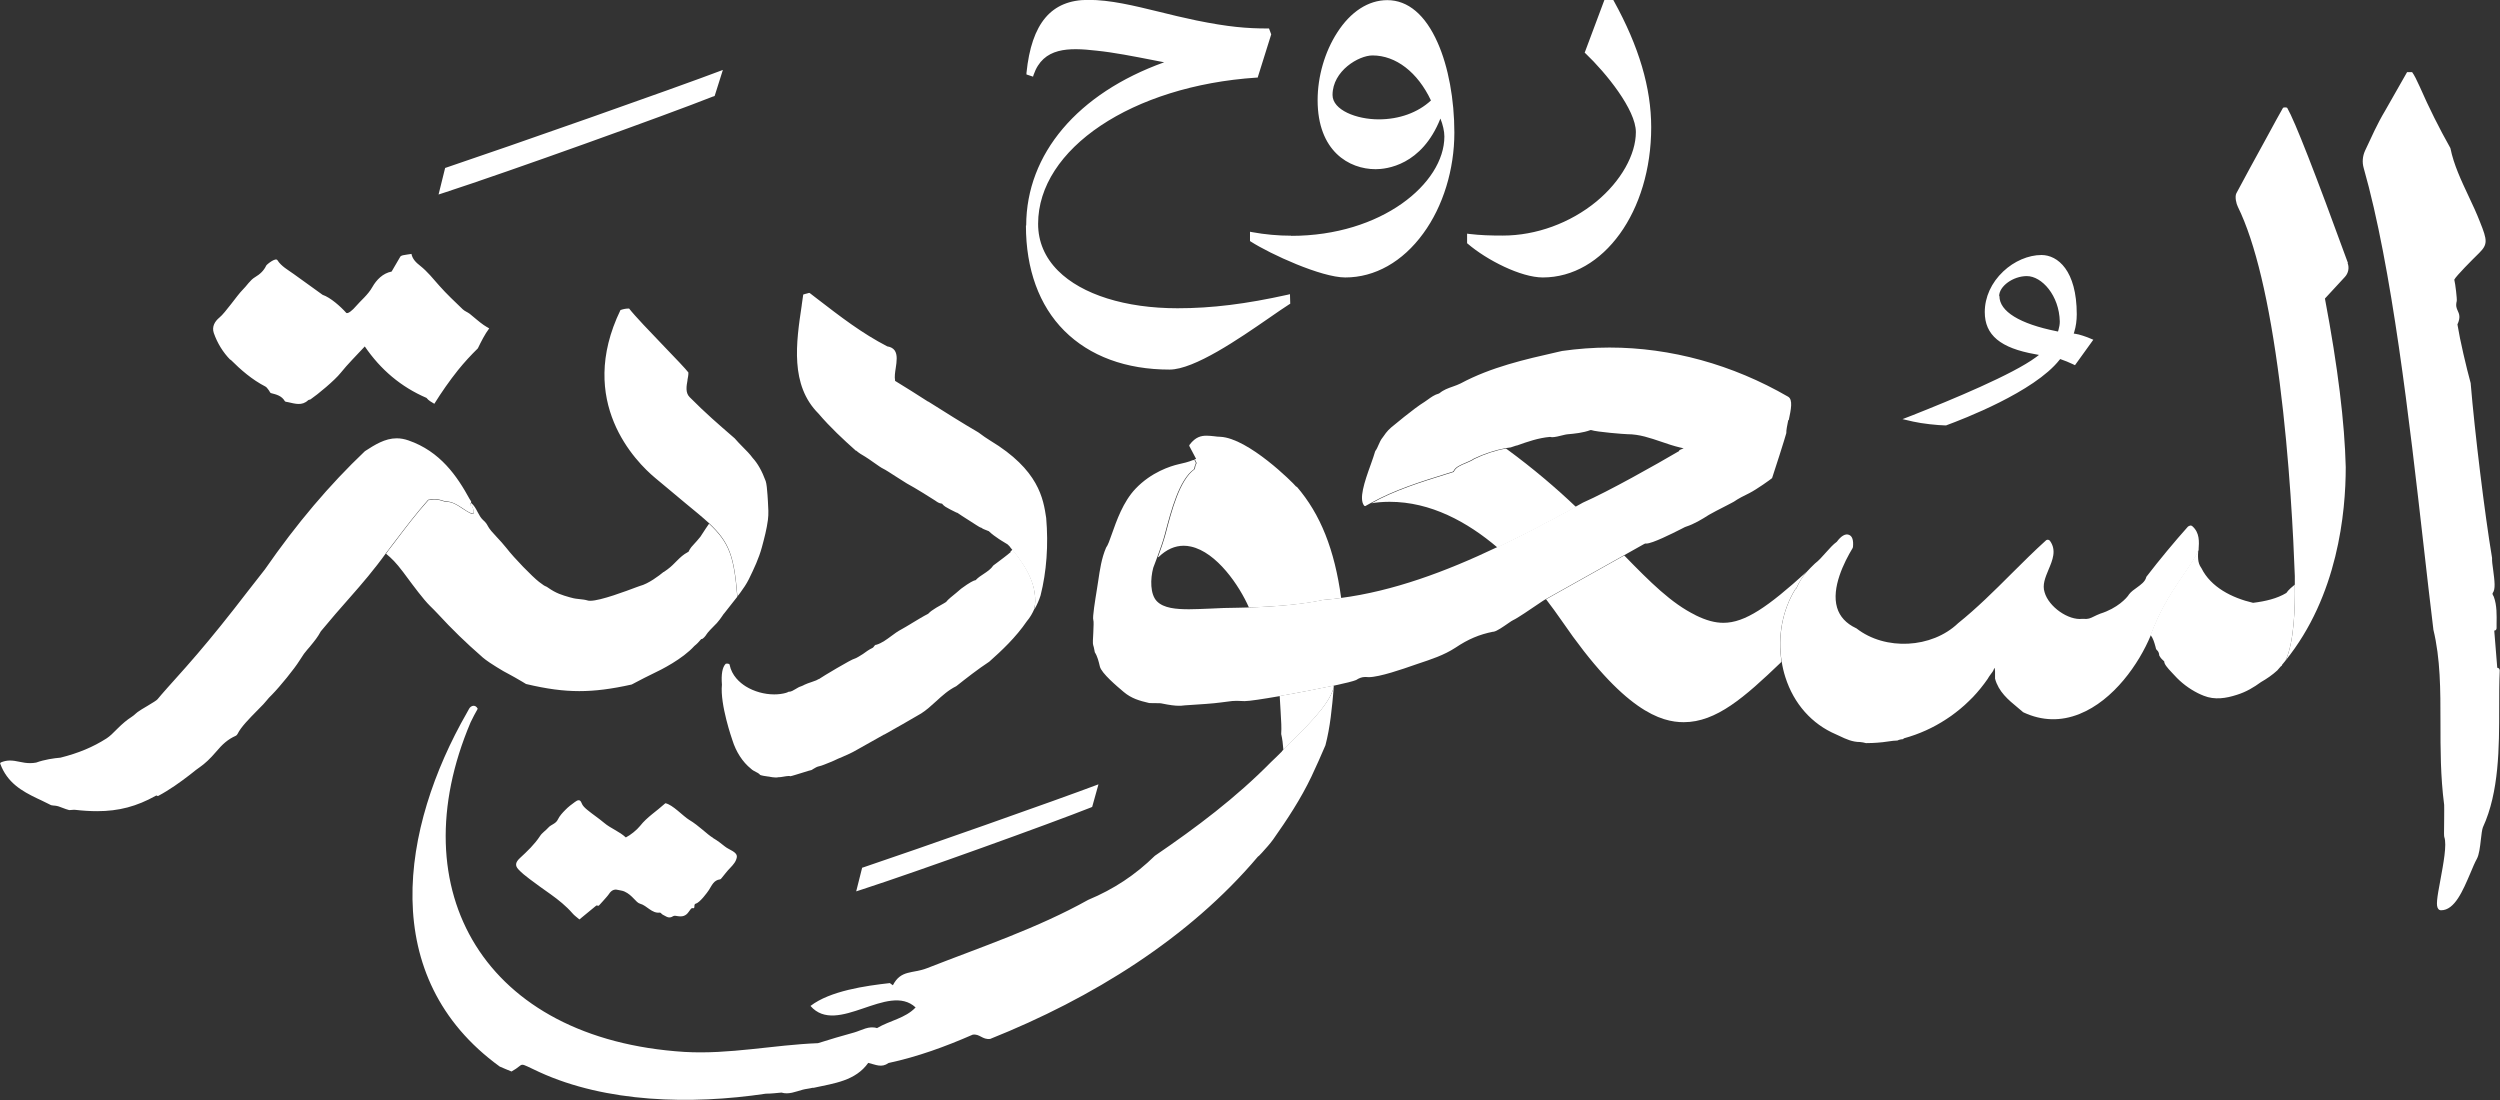 <?xml version="1.0" encoding="UTF-8"?>
<svg id="Layer_1" xmlns="http://www.w3.org/2000/svg" viewBox="0 0 182.64 80.36">
  <rect x="0" y="0" width="182.64" height="80.36" fill="#333333" stroke="none"/>
  <path d="M94.7,35.56h0c-.23-.29-3.5-3.55-5.55-3.65-.15,0-.3-.02-.45-.04-.19-.02-.38-.04-.55-.04-.39,0-.81.08-1.25.67-.02.03-.03.08,0,.11l.48.91-.08.04s-.06.03-.09.05c0,0,0,0,0,0,.01,0,.03,0,.04,0,.02,0,.03,0,.04,0,.03.01.05.03.06.06.01.04.03.08.05.11.02.03.02.07,0,.1-.06.1-.09.22-.1.33,0,.03-.02.06-.04.08-1.07.77-1.65,2.96-2.11,4.73-.13.49-.36,1.15-.56,1.69.02,0,.05-.01.07-.03.56-.54,1.17-.81,1.82-.81.17,0,.34.02.52.06,1.89.41,3.55,2.87,4.24,4.45,2.11-.06,4.18-.26,5.44-.55.43-.03.87-.08,1.3-.14-.48-3.53-1.51-6.12-3.24-8.13h0ZM93.56,52.05c.04.65.07,1.11.04,1.55,0,.01,0,.02,0,.03.08.34.13.74.16,1.16,1.53-1.57,3.28-3.15,3.67-4.54,0-.06,0-.11.01-.17-1.14.24-2.66.54-3.95.76.02.45.05.84.07,1.2ZM52.9,44.82c.19-.25.37-.48.55-.7.14-.17.28-.35.41-.52,0,0,0-.03,0-.04-.24-2.94-.59-3.92-2.06-5.3-.15.22-.33.48-.52.78-.06.09-.1.15-.11.17-.2.25-.34.4-.45.52-.16.17-.27.28-.42.57v.02s-.04.01-.04.01c-.35.19-.54.37-.84.67l-.15.15c-.19.19-.35.35-.78.64h-.02c-.31.26-1.1.86-1.73,1.02-.02,0-.13.05-.25.09-.72.27-2.62.99-3.36.99-.08,0-.14,0-.19-.02-.2-.06-.4-.08-.59-.1-.19-.02-.39-.04-.59-.1l-.12-.03c-.59-.17-1.01-.29-1.62-.72-.06-.05-.1-.06-.14-.08-.08-.03-.18-.08-.5-.33-.49-.38-1.81-1.73-2.38-2.47-.21-.27-.48-.56-.74-.84-.13-.14-.25-.28-.37-.41-.13-.15-.19-.26-.25-.36-.07-.13-.13-.25-.36-.45-.16-.15-.27-.35-.38-.56-.13-.25-.26-.5-.49-.69,0,.02,0,.04-.02.06h-.03s0,.07,0,.07v.05s.01,0,.01,0v.03s.07.01.07.01c0,0,.04.04.05.05.04.07.1.25.11.33,0,.03,0,.06.01.09,0,.07-.02.1-.04.11-.02.02-.04.02-.06.02-.01,0-.02,0-.03,0-.26-.11-.5-.27-.73-.42-.38-.26-.7-.46-1.17-.48-.05,0-.07,0-.08,0-.31-.11-.54-.16-.78-.16-.13,0-.26.02-.4.05h-.03s-.02.03-.02.03c-.86.96-1.65,2-2.41,3.01l-.3.39c-.11.14-.22.28-.32.43-.01.02-.02.03-.04.05.42.35.72.64,1.25,1.34.07.09.16.21.26.35.46.62,1.23,1.66,1.69,2.11.2.19.4.4.59.6,1.04,1.13,2.03,2.09,3.21,3.12l.02.02s.05.05.26.21c.22.18,1.33.88,1.7,1.05.2.1.66.37.97.55.14.08.27.16.28.17,1.51.36,2.71.52,3.89.52h0c1.15,0,2.33-.15,3.82-.48.02,0,.13-.07.29-.15.36-.19.96-.5,1.26-.64.62-.29,2.17-1.07,3.04-2.03.19-.15.32-.29.47-.47l.02-.03h.04c.1-.01.29-.23.35-.34.09-.15.38-.45.67-.74.04-.04.08-.08.09-.09.16-.18.29-.36.39-.51.04-.06.08-.12.11-.16ZM73.84,40.33c-.26.23-.75.59-1.04.81-.1.08-.2.15-.23.17-.18.27-.44.44-.71.62-.2.13-.4.26-.57.44l-.02.02h-.03c-.12.03-.39.15-1,.6l-.05.04c-.05.05-.18.16-.34.29-.26.21-.61.49-.71.63h0s-.01.02-.01.02c-.06.04-.24.15-.51.3-.14.08-.27.15-.32.19-.16.1-.33.21-.47.36h-.01s-.01.02-.01.02c-.38.19-.81.46-1.23.71l-.03.02c-.25.15-.48.29-.7.41-.27.14-.51.32-.74.49-.34.25-.67.5-1.07.63h-.01s-.01,0-.01,0c-.09,0-.15.09-.19.15-.02.02-.04.05-.05.06h-.01s-.02.02-.02.02c-.26.12-.49.29-.71.45-.07.05-.54.34-.61.34-.21.03-2.38,1.33-2.57,1.47l-.02.02h-.03s-.03.01-.04.02c-.05.04-.16.09-.46.19-.2.07-.42.14-.53.2-.08.04-.16.09-.26.12-.14.04-.27.12-.4.2-.17.1-.32.2-.51.2h0s-.04,0-.05.02l-.02.02h-.03s-.03.01-.04.02h-.01s-.01.01-.01.01c-.27.08-.57.12-.89.12-.72,0-1.47-.21-2.07-.58-.45-.28-1.03-.79-1.19-1.59,0-.03-.03-.06-.06-.06-.05-.01-.07-.02-.1-.02-.02,0-.03,0-.06,0,0,0-.01,0-.03.01,0,0-.01,0-.02,0,0,0,0,0-.02.01-.24.25-.33.76-.27,1.52-.15,1.45.75,4.01.76,4.04.27.87.75,1.61,1.36,2.1.11.11.24.17.37.24.1.05.2.1.27.17h0s0,.02,0,.02c.06.07.47.12.61.14.06,0,.1.01.13.02.13.02.27.05.41.05.08,0,.15,0,.22-.02h.01s.01,0,.01,0c0,0,.02,0,.03,0,.07,0,.2-.02.31-.04.14-.02.28-.05.38-.05.05,0,.09,0,.12.02.1-.01.56-.16.86-.25.45-.14.61-.19.68-.2.02,0,.08-.04.12-.07.14-.09.32-.19.45-.21.15-.02.57-.2.82-.3.14-.06.22-.09.26-.11.2-.1.41-.19.61-.27.35-.15.71-.31,1.05-.51.67-.38,1.35-.76,2.01-1.13h.02c.88-.5,1.8-1.01,2.69-1.54.39-.25.74-.57,1.08-.88.47-.43.91-.83,1.48-1.11.72-.57,1.56-1.23,2.41-1.79.9-.8,1.93-1.76,2.75-2.96.23-.27.41-.58.55-.91.29-1.64-.57-3.04-1.59-4.32-.05.05-.11.09-.16.14ZM167.66,42.7c-.16.13-.49.4-.63.62-.68.41-1.53.61-2.43.72-1.55-.36-3.09-1.15-3.77-2.53,0,0-.01-.02-.02-.03-.28-.38-.24-.85-.21-1.35-.44,1.28-2.24,2.9-3.5,6.27h0s.01,0,.02,0c.18.24.26.52.35.84l.04.16s.03.07.07.1c.09.07.15.2.16.34,0,.03,0,.05.02.07.09.18.23.3.35.41,0,.19.19.43.6.86.07.07.12.13.16.17.48.53,1.05.96,1.7,1.29.14.07.28.13.43.19.8.32,1.62.19,2.42-.07.68-.21,1.24-.55,1.76-.93.42-.24.83-.52,1.2-.86.01-.01.02-.02.03-.04.07-.08.14-.16.21-.24.03-.02.06-.05.09-.07,0-.01,0-.03,0-.04.08-.09.15-.18.22-.27.01-.02.03-.03.04-.05.62-1.3.71-3.82.68-5.56ZM110.02,32.77c-.76.13-1.55.39-2.31.76-.19.13-.41.22-.62.31-.37.15-.73.3-.87.6-.01.03-.04.05-.06.05l-.48.15c-1.87.58-3.8,1.18-5.49,2.13.33-.06.78-.11,1.33-.11,3,0,5.68,1.47,7.88,3.34,1.94-.92,3.86-1.93,5.74-2.96-1.44-1.37-3.12-2.81-5.1-4.26ZM123.87,44.94c-1.76-.86-3.31-2.41-5.21-4.36l-5.71,3.2c.42.55.8,1.07,1.13,1.55,4.56,6.66,7.28,7.43,8.93,7.43,2.37,0,4.43-1.81,7.09-4.36.02-.03.03-.05.05-.08-.29-1.83.06-3.73,1-5.27.02-.03.05-.06.08-.07.21-.48.48-.87.76-1.21-2.83,2.57-4.51,3.73-6.08,3.73-.62,0-1.26-.17-2.05-.56Z" style="fill: #fff;"/>
  <path d="M52.09,61.21c-.42-.24-1.01-.88-1.75-1.32-.43-.26-1.2-1.11-1.73-1.21-.65.59-1.34,1.01-1.85,1.66-.24.3-.7.67-1.04.84-.47-.44-1.11-.66-1.59-1.07-.39-.33-.82-.61-1.22-.94-.17-.14-.35-.3-.42-.5-.11-.3-.29-.23-.49-.08-.25.18-.49.36-.7.58-.21.21-.42.44-.54.69-.15.33-.5.37-.7.6-.19.22-.46.38-.61.62-.4.61-.93,1.11-1.47,1.61-.32.3-.37.54-.11.82.24.26.52.48.81.7.51.39,1.04.76,1.56,1.13.57.41,1.12.85,1.58,1.38.14.17.33.29.51.45.41-.34.81-.66,1.24-1.02.04,0,.14.02.17.02.2-.22.38-.41.54-.6.07-.08.15-.17.21-.26.16-.25.37-.37.64-.3.16.04.34.05.49.12.6.27.83.81,1.14.89.5.13.86.73,1.45.65.07,0,.13.12.22.16.23.1.42.32.75.1.08-.05.23-.02.34,0,.31.05.58,0,.79-.31.07-.11.21-.29.25-.28.31.09.05-.27.28-.33.29-.07.84-.82.95-.99.22-.34.35-.72.82-.78.03,0,.07-.04.09-.07.22-.26.41-.53.65-.77.23-.24.43-.47.48-.78.05-.39-.57-.53-.87-.78-.27-.22-.56-.44-.87-.62ZM50.22,27.78c.04-.21.08-.41.07-.57-.16-.22-.95-1.05-1.79-1.92-1-1.04-2.13-2.22-2.54-2.75-.23,0-.39.03-.63.11-3.24,6.7,1.12,11.09,2.54,12.27.17.14.49.41.84.7.56.47,1.19,1,1.34,1.12.72.59,1.29,1.06,1.76,1.49,1.47,1.38,1.82,2.37,2.06,5.3,0,0,0,.03,0,.04.03-.04.07-.08.1-.12.04-.05.08-.1.12-.16.22-.3.44-.62.62-.98.39-.8.73-1.52.95-2.33.19-.71.35-1.31.44-1.99.06-.45.03-.89,0-1.38-.01-.15-.02-.3-.03-.46-.02-.35-.07-.83-.13-1-.27-.74-.59-1.3-.95-1.69-.21-.29-.47-.55-.72-.8-.2-.21-.42-.42-.6-.64l-.07-.06c-1.14-.99-2.04-1.76-3.22-2.95-.32-.32-.23-.81-.15-1.25ZM62.98,63.41l-.43,1.71.46-.15c3.98-1.29,13.77-4.82,16.69-5.98l.09-.04.46-1.65c-2.96,1.12-13.32,4.77-17.13,6.05l-.15.05ZM62.55,32.92c.19.17.42.31.65.44.13.08.37.24.62.42.28.2.6.42.7.46.15.07.54.32.94.58.32.21.65.42.79.5.57.3,1.94,1.16,2.07,1.25.14.1.28.2.46.22h.04s.02.03.02.03c.14.17.32.26.49.35l.13.07c.12.06.35.18.42.21h.02s.05.02.05.02c.2.14.41.27.61.4.09.05.2.13.33.21.25.16.66.43.74.46h.03s.04.02.04.02c.07.06.22.13.47.22l.05.02h.01c.25.24.5.41.75.58.08.06.26.16.4.25.25.15.25.15.26.17.04.04.08.09.12.12h.01s0,.02,0,.02c.07.09.14.17.21.26,1.02,1.28,1.88,2.68,1.59,4.32.19-.33.34-.67.45-1.02.44-1.74.58-3.69.41-5.66-.21-1.4-.53-3.51-4.1-5.66-.28-.17-.53-.35-.77-.53l-.1-.07c-1.12-.65-2.4-1.46-3.64-2.24h-.02c-.84-.54-1.63-1.04-2.37-1.49l-.04-.02v-.04c-.05-.26,0-.59.05-.91.07-.47.14-.96-.08-1.28-.11-.15-.28-.25-.51-.29h-.01s-.01,0-.01,0c-1.86-.96-3.4-2.15-5.18-3.52l-.48-.37s-.03-.02-.04-.02c0,0-.02,0-.03,0-.02.01-.06.02-.14.04-.07.02-.22.05-.28.08-.04.25-.07.51-.11.77v.02c-.41,2.73-.86,5.82,1.22,7.9.86,1.01,1.82,1.9,2.74,2.72ZM142.13,31.08h.05s.04-.02.04-.02c1.14-.42,6.4-2.43,8.24-4.77l.05-.06.08.03c.16.05.64.24.81.33l.19.09,1.34-1.86-.29-.12c-.21-.09-.74-.28-1.01-.31l-.13-.02.04-.13c.12-.39.18-.83.18-1.28,0-3.2-1.39-4.33-2.58-4.33-.95,0-2,.45-2.79,1.2-.87.82-1.35,1.88-1.35,2.97,0,1.68,1.14,2.63,3.7,3.08l.26.05-.21.16c-1.69,1.26-6.18,3.12-9.01,4.24l-.75.29.78.18c.65.15,1.79.27,2.37.28ZM146.05,21.63c0-.72,1.02-1.46,2.02-1.46,1.1,0,2.37,1.42,2.41,3.32,0,.21-.04.42-.1.63l-.03.1-.1-.02c-2.7-.54-4.18-1.45-4.18-2.57ZM182.46,48.79s-.02,0-.02,0l-.22-2.72c.1,0,.17-.08.17-.18,0-.1,0-.2,0-.3.01-.64.03-1.36-.2-1.99,0-.01-.02-.03-.02-.04-.03-.05-.11-.17-.06-.24.21-.28.14-.85.03-1.69-.05-.33-.09-.67-.08-.81,0-.02,0-.05,0-.06-.53-3.16-1.27-9.22-1.56-12.73,0-.01,0-.02,0-.03-.32-1.17-.78-3.12-.97-4.3.24-.51.13-.77.02-1-.08-.18-.16-.35-.07-.71.03-.13-.1-1.25-.18-1.56.14-.28,1.31-1.45,1.82-1.95.63-.63.6-.92.06-2.26-.24-.62-.53-1.25-.84-1.9-.53-1.13-1.08-2.29-1.32-3.48,0-.02-.01-.04-.02-.05-.79-1.4-1.56-2.94-2.22-4.45-.23-.51-.4-.85-.56-1.07-.18,0-.18,0-.37,0-.07.12-1.4,2.47-1.61,2.83-.56.93-1,1.93-1.46,2.91-.18.4-.22.84-.1,1.26,2.06,7.24,3.34,18.45,4.37,27.51.25,2.21.49,4.3.72,6.19,0,0,0,.01,0,.02.52,2.14.52,4.4.52,6.8,0,1.93,0,3.93.27,6.01.01.08,0,.62,0,1.06-.02,1.09-.01,1.22.01,1.29.2.55-.07,1.97-.28,3.11-.26,1.38-.34,1.92-.16,2.14.05.07.12.1.21.1.99,0,1.59-1.44,2.13-2.7.17-.41.33-.79.48-1.06.16-.29.23-.85.29-1.39.04-.37.09-.76.15-.91,1.19-2.58,1.19-5.85,1.19-8.73,0-.96,0-1.87.04-2.73,0-.1-.07-.19-.18-.2ZM52.12,7.05l.09-.04.6-1.9c-3.47,1.32-15.65,5.6-20.14,7.11l-.15.05-.48,1.94.46-.15c4.67-1.52,16.19-5.66,19.62-7.02ZM130.68,30.69c.16-.77.32-1.5-.05-1.71-4.06-2.35-8.57-3.59-13.05-3.59-1.16,0-2.33.09-3.46.25l-.35.08c-2.38.54-4.84,1.1-7.06,2.29-.18.09-.37.16-.57.23-.34.12-.69.24-.98.49h-.02s-.02.02-.02.02c-.33.09-.57.27-.82.45-.08.05-.15.11-.23.16-.79.48-2.37,1.82-2.44,1.87-.31.26-.52.59-.59.69-.02.02-.03.04-.03.04-.14.17-.22.36-.3.54-.07.16-.13.31-.23.44,0,.01-.01.02-.02.04-.06.23-.18.55-.31.93-.5,1.37-.87,2.54-.5,3.02.02.03.05.04.08.04.02,0,.04,0,.05-.02.12-.07.25-.14.38-.21,1.69-.94,3.62-1.55,5.49-2.13l.48-.15s.05-.03.06-.05c.14-.3.5-.44.87-.6.21-.09.43-.18.62-.31.76-.36,1.55-.62,2.31-.76.11-.02.23-.04.34-.05,0,0,.01,0,.02,0,.14-.05.28-.1.42-.14h.04c.78-.28,1.59-.56,2.41-.63h.02s.02,0,.02,0c.02,0,.06.02.13.02.2,0,.53-.08.76-.14.15-.04.26-.06.33-.07.57-.05,1.17-.11,1.71-.31h.03s.03,0,.03,0c.4.14,2.44.3,2.64.3h0c.88,0,1.67.28,2.5.56.43.15.88.3,1.34.41l.27.06-.28.12s-.04.03-.06.06v.03s-.04.02-.04.02c-1.6.94-5.11,2.92-6.98,3.74-.18.1-.36.2-.54.3-1.88,1.02-3.79,2.04-5.74,2.96-3.74,1.78-7.58,3.21-11.44,3.71-.43.06-.87.1-1.3.14-1.26.28-3.33.49-5.44.55-.27,0-.54.01-.81.02-.67,0-1.3.03-1.9.06-.57.02-1.11.05-1.6.05-.93,0-1.86-.07-2.36-.59-.49-.51-.48-1.62-.26-2.44.07-.18.18-.46.29-.77.2-.55.44-1.21.56-1.69.46-1.76,1.04-3.95,2.11-4.73.03-.02.04-.05.04-.08.01-.11.05-.22.1-.33.02-.03.02-.07,0-.1-.02-.04-.03-.07-.05-.11,0-.03-.03-.05-.06-.06-.01,0-.03,0-.04,0-.01,0-.03,0-.04,0,0,0,0,0,0,0-.34.14-.71.23-1.08.31-.56.13-1.97.57-3.12,1.78-.91.95-1.4,2.37-1.73,3.3-.16.46-.29.83-.42,1,0,0,0,.01-.01.02-.33.77-.45,1.61-.57,2.42-.02.16-.06.38-.1.64-.12.75-.33,2.01-.26,2.21.04.12.02.43,0,.94-.02.34-.05.81-.01.89.04.09.06.24.09.37.01.06.03.14.03.16.2.31.28.67.37,1.04.11.49,1.28,1.47,1.67,1.8l.07.06c.57.48,1.14.64,1.86.81.08,0,.2.01.31.01h.2c.19,0,.34,0,.45.03.53.11.92.16,1.21.16.11,0,.22,0,.34-.02.03,0,.14-.02.55-.04.6-.04,1.61-.1,2.17-.18.24-.03.45-.06.55-.07.19-.03.39-.05.62-.05.19,0,.38.01.56.02h.03c.32,0,1.32-.15,2.52-.36,1.29-.23,2.81-.52,3.95-.76.85-.18,1.48-.34,1.66-.42.23-.15.44-.22.63-.22.04,0,.08,0,.12,0,.05,0,.1.01.17.01h0c.79,0,2.54-.61,3.28-.87.14-.05.24-.09.32-.11.93-.31,1.9-.62,2.75-1.18.91-.61,1.73-.96,2.74-1.16h.04c.24-.04.72-.38,1.04-.6.2-.14.32-.22.39-.25.28-.12,1.32-.83,1.88-1.21.29-.2.39-.26.43-.28h0s.05-.03.05-.03l5.71-3.2,1.46-.82s.07-.04.1-.05h.02s.03,0,.03,0c.01,0,.02,0,.04,0,.44,0,1.91-.74,2.54-1.06.27-.14.33-.17.35-.17.62-.2,1.17-.54,1.69-.87.15-.09.81-.44,1.29-.68.26-.14.51-.26.53-.28.33-.23.73-.43,1.12-.62.57-.29,1.54-.99,1.67-1.1.12-.33.99-3.07,1.04-3.29-.01-.21.07-.58.14-.94ZM171.53,19.21c-2.39-6.56-3.88-10.37-4.43-11.32-.03-.06-.29-.06-.32,0-.22.38-.68,1.22-1.21,2.2-.73,1.33-1.76,3.21-2.19,4.03-.13.25,0,.79.11.99,1.27,2.59,2.29,6.89,3.05,12.8.74,5.75,1.01,11.43,1.11,14.18,0,.06,0,.13,0,.19,0,.05,0,.09,0,.14,0,.02,0,.05,0,.07,0,.07,0,.14,0,.21,0,0,0,0,0,0,.03,1.74-.06,4.26-.68,5.56,3.82-4.72,4.4-10.82,4.4-14.13,0,0,0,0,0,0-.08-3.25-.57-7.29-1.52-12.32.16-.17.54-.58,1.46-1.58.25-.27.33-.66.2-1.01ZM159.88,38.43c-1.02,1.14-2.13,2.48-3.06,3.69-.02.02-.03.04-.03.07-.09.31-.37.51-.67.73-.21.15-.43.3-.59.51,0,0,0,.01-.01.02-.14.23-.83.99-2.08,1.38-.18.07-.33.14-.45.2-.28.14-.44.22-.81.18-.02,0-.03,0-.05,0-1.02.13-2.46-.88-2.76-1.94-.18-.54.05-1.08.29-1.66.29-.69.6-1.41.1-2.1-.03-.04-.08-.07-.14-.08-.05,0-.11.01-.15.05-.84.76-1.7,1.61-2.52,2.43-1.25,1.25-2.55,2.54-3.9,3.62-1.92,1.84-5.32,2.02-7.42.38-.01,0-.02-.02-.04-.02-.72-.34-1.19-.85-1.38-1.5-.43-1.44.52-3.33,1.13-4.34.01-.02.02-.05.03-.08.05-.51-.05-.81-.3-.9-.26-.1-.57.09-.88.51-.27.19-.53.49-.81.8-.25.28-.51.58-.79.79-.19.18-.39.38-.59.6-.29.33-.56.73-.76,1.21-.03.02-.06.04-.08.07-.95,1.54-1.29,3.44-1,5.27.06.39.15.78.27,1.15.62,1.95,1.94,3.43,3.7,4.18.09.04.17.08.26.12.48.23.94.44,1.5.44.14.01.28.04.43.08,0,0,0,0,0,0,.15,0,.3,0,.46-.01.51-.02,1.02-.08,1.53-.16.09-.01.2-.02.31-.02.06-.03.13-.06.2-.07.07-.02.14-.02.21-.03.02-.02.04-.04.06-.06.28-.08.55-.16.82-.26.27-.1.53-.2.79-.32.26-.12.51-.24.76-.38.25-.14.49-.28.73-.44.24-.15.47-.32.69-.49s.44-.35.65-.54c.21-.19.41-.39.61-.59.2-.21.38-.42.56-.64.18-.22.35-.45.51-.68.05-.07.08-.15.13-.21.05-.07.11-.15.16-.22.04-.05.08-.1.11-.16.02-.03.03-.06.04-.09.01-.02.02-.05.03-.07,0-.02,0-.04.02-.06.04.07.05.17.05.25,0,.11,0,.22,0,.33,0,.05,0,.1,0,.15,0,.02,0,.04,0,.06.26.96.97,1.55,1.65,2.11.13.11.26.22.39.33.01.01.03.02.05.03,1.34.62,2.71.66,4.08.11,2.5-1,4.35-3.68,5.2-5.73,1.26-3.37,3.06-4.98,3.5-6.27.04-.58.09-1.24-.46-1.72-.08-.07-.2-.06-.27.02ZM16.84,26.27c.76.76,1.58,1.47,2.55,1.97.1.05.16.17.24.26.06.07.1.21.17.22.39.1.78.19,1.01.59.03.05.15.05.23.07.51.11,1.02.29,1.47-.14.04-.04.12-.03.17-.06.53-.36,1.78-1.4,2.2-1.93.53-.66,1.14-1.26,1.77-1.94,1.16,1.7,2.65,2.96,4.51,3.76.13.18.38.32.57.43.53-.85,1.1-1.67,1.73-2.46.46-.57.94-1.09,1.45-1.59.24-.49.5-1.02.83-1.46-.14-.08-.28-.16-.41-.25-.36-.25-.68-.55-1.02-.82-.16-.12-.37-.19-.51-.33-.58-.56-1.17-1.11-1.7-1.71-.45-.51-.87-1.04-1.4-1.46-.31-.24-.57-.5-.64-.87-.24.04-.44.06-.63.1-.07.02-.16.05-.19.11-.21.35-.41.7-.63,1.08-.64.12-1.11.61-1.4,1.12-.33.59-.84.98-1.26,1.47-.13.16-.54.55-.66.42-.4-.45-1.15-1.12-1.72-1.31-.26-.19-.53-.38-.79-.57-.44-.32-.88-.64-1.32-.95-.4-.29-.92-.57-1.19-1.01-.13-.22-.78.31-.82.39-.18.38-.45.63-.82.85-.36.21-.6.63-.92.94-.38.38-1.25,1.66-1.68,2.01-.33.27-.57.66-.41,1.13.26.74.67,1.41,1.21,1.96ZM31.29,36.51h.03c.14-.04.27-.05.4-.05.24,0,.47.05.78.16.01,0,.04,0,.08,0,.46.03.79.23,1.17.48.23.16.47.32.73.42.01,0,.02,0,.03,0,.02,0,.04,0,.06-.02.02-.02.04-.04.04-.11,0-.03,0-.06-.01-.09-.02-.08-.07-.26-.11-.33,0-.01-.04-.04-.05-.05h-.06s0-.04,0-.04h-.01s0-.06,0-.06v-.05s.03-.01.03-.01c.01-.02.02-.04.02-.06,0-.02,0-.04,0-.06-.01-.03-.03-.06-.05-.09-.02-.03-.04-.05-.06-.09-.91-1.67-2.15-3.49-4.48-4.29-.29-.1-.57-.15-.85-.15-.86,0-1.61.48-2.32.94-2.59,2.46-4.98,5.28-7.31,8.64-.43.55-.86,1.1-1.29,1.65-.63.81-1.27,1.65-1.94,2.47-1.2,1.49-2.19,2.64-3.4,3.98,0,0-.92,1.02-1.21,1.38-.07.09-.33.24-.74.49-.29.17-.59.35-.72.45-.04.03-.08.06-.12.1-.1.09-.22.2-.34.27-.3.19-.64.47-1.04.87l-.08.08c-.21.22-.44.44-.68.6-1,.64-2.06,1.08-3.37,1.41-.48.04-1.17.14-1.78.36-.15.03-.3.04-.45.04-.26,0-.5-.04-.78-.1-.22-.05-.46-.09-.69-.09s-.45.05-.66.14c-.04.02-.06.06-.04.1.51,1.38,1.57,1.99,2.7,2.53.1.05.19.09.28.13.19.09.38.18.57.28.18.1.22.1.35.11.06,0,.13.01.24.03.05,0,.17.05.36.12.19.07.42.16.53.18.01,0,.03,0,.04,0,.08,0,.2-.01.28-.02.04,0,.07,0,.1,0h0c.6.07,1.14.1,1.63.1,1.58,0,2.89-.35,4.27-1.12l.04-.02h.04s.05.03.07.03c.01,0,.02,0,.03,0,.85-.45,1.63-1.02,2.27-1.51.08-.06.15-.12.23-.18.17-.14.35-.28.54-.41.39-.27.77-.63,1.18-1.11.48-.57.86-.92,1.46-1.19q.07-.03.13-.14c.24-.5.89-1.15,1.4-1.67.2-.2.37-.37.48-.49.12-.14.2-.23.26-.3.12-.15.15-.18.37-.4.59-.6,1.65-1.91,1.99-2.46.32-.51.41-.62.59-.83.05-.06.12-.14.2-.23l.03-.04c.32-.39.52-.63.76-1.07.71-.86,1.44-1.7,2.14-2.49.84-.95,1.8-2.07,2.64-3.25.01-.02.02-.03.04-.05.1-.14.21-.29.32-.43l.3-.39c.76-1,1.55-2.04,2.41-3.01l.02-.02ZM93.65,54.9c-.24.25-.54.53-.78.76-2.59,2.63-5.44,4.77-8.5,6.86-1.43,1.4-3,2.44-4.87,3.22-3.73,2.08-7.79,3.43-11.77,4.99-1.07.42-1.91.1-2.5,1.25-.08-.06-.15-.1-.22-.16-1.79.2-4.37.57-5.8,1.67,1.94,2.23,5.68-1.76,7.68.11-.76.8-1.88.95-2.82,1.51-.6-.19-1.11.16-1.67.32-.91.25-1.76.5-2.64.78-3.28.13-6.46.83-9.75.64-14.63-.92-20.84-11.8-15.63-24.08.16-.34.34-.67.52-.99-.16-.33-.49-.25-.63,0-.06.11-.11.21-.16.29-4.81,8.4-6.59,19.33,2.4,25.85.28.12.65.28.86.36,1.07-.59.32-.74,2.05.05,4.85,2.22,11.04,2.39,16.53,1.57.43,0,.75-.05,1.14-.08.53.16,1.03-.07,1.55-.21.22-.06.49-.08.72-.14.03,0,.06.01.09,0,1.51-.33,3.05-.51,3.98-1.82.55.13.97.38,1.48.01,2.14-.46,4.16-1.2,6.15-2.07.52-.08.7.38,1.28.31,7.43-2.97,14.52-7.35,19.56-13.32.02,0,.1-.07.29-.28.31-.35.56-.61.82-.97,1.03-1.46,2.03-2.98,2.8-4.6.36-.75.69-1.52,1.02-2.28.35-1.33.48-2.73.61-4.23-.39,1.39-2.14,2.97-3.67,4.54-.04.04-.07.07-.11.11ZM74.95,16.48c0,3.18.96,5.84,2.8,7.68,1.86,1.86,4.51,2.84,7.69,2.84,1.81,0,5.09-2.26,7.26-3.76.59-.41,1.1-.76,1.49-1.01l.07-.04-.02-.7-.16.04c-3.06.68-5.55.99-8.05.99-3.81,0-6.99-1-8.73-2.74-.97-.97-1.46-2.13-1.46-3.43,0-5.48,6.87-10.08,15.95-10.68h.09s.99-3.16.99-3.16l-.16-.43h-.09c-1.53,0-2.88-.11-5.23-.59-.96-.2-1.83-.41-2.67-.62-1.93-.47-3.6-.88-5.22-.88-2.7,0-4.14,1.7-4.51,5.34v.11s.48.16.48.16l.04-.13c.7-2.03,2.57-2,4.59-1.77,1.28.13,2.69.41,4.18.7.25.05.51.1.77.15-6.32,2.27-10.07,6.69-10.08,11.92ZM94.35,17.22c-.98,0-1.95-.09-2.87-.26l-.16-.03v.68l.06.04c1.44.92,5.15,2.62,6.9,2.62,2.16,0,4.19-1.14,5.7-3.22,1.45-1.98,2.27-4.67,2.27-7.36,0-2.42-.44-4.82-1.22-6.57-.9-2.04-2.17-3.11-3.68-3.11h0c-1.38,0-2.68.84-3.66,2.37-.91,1.41-1.43,3.21-1.43,4.94,0,3.72,2.29,5.04,4.24,5.04.78,0,3.37-.27,4.73-3.7.18.45.29.93.29,1.31,0,3.43-4.59,7.26-11.19,7.26ZM100.72,8.72h0c-1.62,0-3.37-.68-3.37-1.78,0-1.77,1.92-2.89,2.92-2.89,1.71,0,3.3,1.23,4.27,3.29-.96.89-2.32,1.38-3.82,1.38ZM112.71,20.27h0c4.44,0,7.92-4.82,7.92-10.97,0-2.88-.89-5.9-2.73-9.23l-.04-.07h-.65l-1.44,3.85.07.06c1.48,1.41,3.67,4.1,3.67,5.74s-1.08,3.58-2.88,5.07c-1.92,1.58-4.41,2.49-6.84,2.49-.88,0-1.63-.02-2.46-.12l-.15-.02v.7l.05.04c1.39,1.19,3.88,2.46,5.48,2.46Z" style="fill: #fff;"/>
</svg>